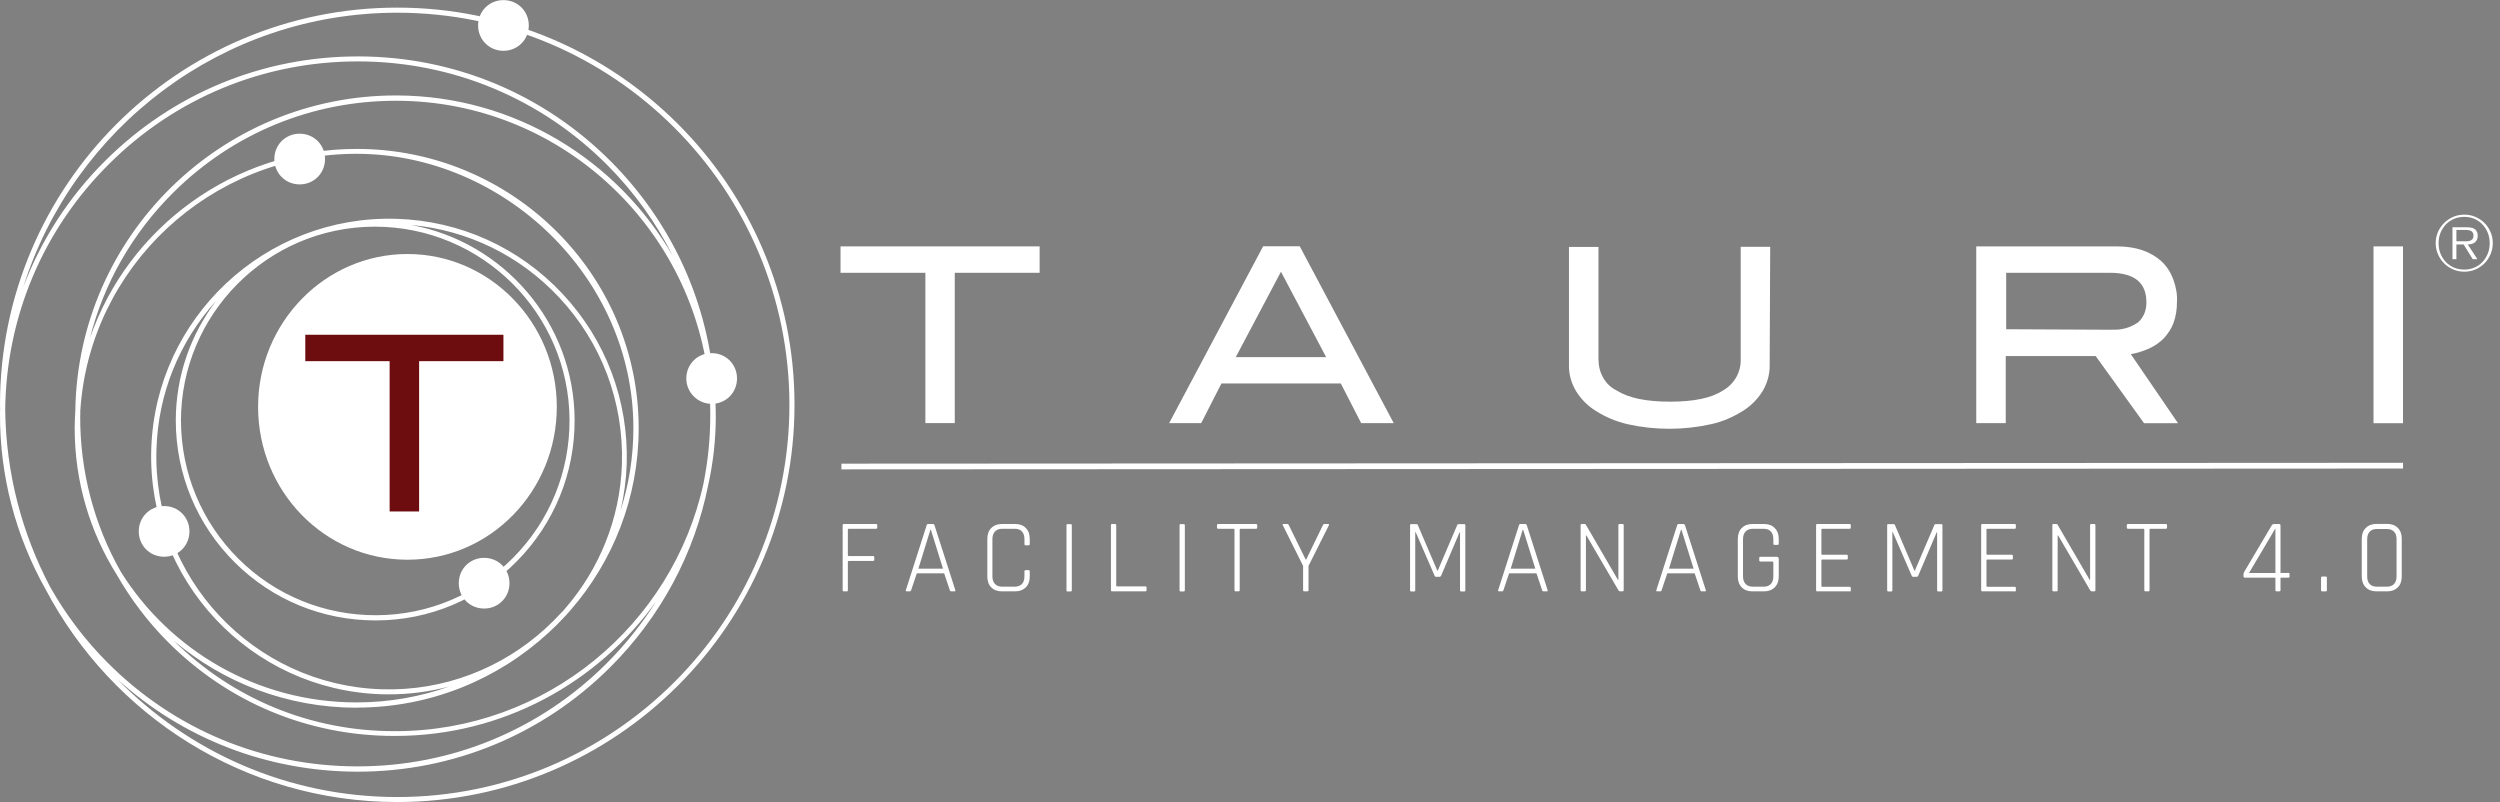 <?xml version="1.0" encoding="UTF-8"?> <svg xmlns="http://www.w3.org/2000/svg" width="187" height="60" viewBox="0 0 187 60" fill="none"><rect x="0" y="0" width="187" height="60" fill="#808080" stroke="none"/><g clip-path="url(#clip0_8180_3084)"><path d="M29.715 0.57C13.33 0.57 0 13.9 0 30.285C0 30.388 0 30.491 0.008 30.594C0.008 30.689 0 30.793 0 30.888V30.959C-0.016 35.633 1.182 40.115 3.412 44.083C8.395 53.532 18.313 59.991 29.715 59.991C46.099 59.991 59.429 46.661 59.429 30.277C59.429 13.892 46.099 0.57 29.715 0.57ZM6.006 31.078V30.999C6.006 30.912 6.006 30.824 6.006 30.737C6.681 20.017 15.687 11.504 26.668 11.504C37.649 11.504 47.377 20.708 47.377 32.022C47.377 34.172 47.043 36.243 46.416 38.187C46.678 37.069 46.837 35.91 46.877 34.728C47.027 29.967 45.322 25.445 42.076 21.977C38.831 18.51 34.42 16.518 29.675 16.368C19.86 16.058 11.624 23.779 11.315 33.569C11.005 43.384 18.725 51.62 28.524 51.93C28.715 51.93 28.897 51.938 29.088 51.938C30.651 51.938 32.166 51.731 33.61 51.35C31.436 52.12 29.104 52.541 26.668 52.541C19.233 52.541 12.703 48.637 9.045 42.781C7.038 39.251 5.975 35.244 5.999 31.07M42.053 45.757C42.005 45.804 41.965 45.852 41.918 45.9C41.727 46.106 41.537 46.304 41.338 46.503C41.315 46.526 41.291 46.55 41.267 46.566C41.108 46.725 40.942 46.876 40.775 47.034C37.546 49.97 33.221 51.708 28.54 51.557C18.956 51.255 11.402 43.194 11.703 33.593C11.83 29.436 13.409 25.556 16.163 22.509C14.274 25.008 13.148 28.111 13.148 31.475C13.163 35.498 14.734 39.258 17.567 42.075C20.376 44.868 24.113 46.407 28.088 46.407H28.159C32.142 46.392 35.872 44.813 38.672 41.972C41.465 39.139 42.997 35.379 42.981 31.395C42.949 24.136 37.673 18.097 30.754 16.828C34.991 17.217 38.887 19.113 41.822 22.247C44.996 25.635 46.662 30.07 46.52 34.728C46.377 38.846 44.806 42.583 42.298 45.487C42.219 45.582 42.14 45.669 42.06 45.765M27.969 16.955H28.04C36.038 16.955 42.56 23.421 42.6 31.395C42.616 35.283 41.124 38.941 38.403 41.702C35.673 44.471 32.039 46.003 28.159 46.019C24.271 46.035 20.59 44.535 17.837 41.797C15.084 39.052 13.552 35.386 13.536 31.467C13.536 23.501 20.011 16.987 27.977 16.955M26.676 52.929C32.214 52.929 37.26 50.803 41.029 47.328C41.442 46.955 41.838 46.558 42.219 46.146C42.283 46.074 42.346 46.003 42.417 45.931C42.505 45.836 42.592 45.733 42.679 45.638C45.853 41.98 47.773 37.227 47.773 32.038C47.773 20.517 38.315 11.139 26.684 11.139C17.44 11.139 9.569 17.066 6.729 25.286C7.768 21.192 9.902 17.439 12.981 14.384C17.44 9.965 23.343 7.537 29.611 7.537H29.683C41.735 7.568 51.677 16.725 53.01 28.452C53.089 29.309 53.129 30.181 53.129 31.054C53.129 32.792 52.954 34.498 52.621 36.164C50.304 46.749 40.846 54.691 29.564 54.691H29.492C23.264 54.691 17.416 52.287 12.997 47.923C16.686 51.049 21.463 52.937 26.684 52.937M29.675 7.14H29.603C16.512 7.14 5.824 17.677 5.634 30.713C5.61 31.149 5.586 31.586 5.586 32.03C5.586 36.045 6.736 39.798 8.728 42.98C9.767 44.797 11.037 46.487 12.552 48.01C17.067 52.549 23.081 55.048 29.484 55.048H29.556C37.601 55.048 44.734 51.065 49.09 44.971C48.035 46.645 46.781 48.224 45.345 49.653C40.37 54.604 33.761 57.325 26.747 57.325H26.676C19.63 57.309 13.021 54.556 8.054 49.573C6.34 47.859 4.904 45.947 3.745 43.892C1.651 39.917 0.437 35.394 0.389 30.594C0.484 23.659 3.229 17.161 8.157 12.266C13.132 7.315 19.741 4.593 26.755 4.593H26.826C33.864 4.609 40.481 7.37 45.448 12.369C47.456 14.392 49.09 16.677 50.328 19.153C46.202 12.004 38.498 7.164 29.675 7.14ZM29.715 59.618C21.518 59.618 14.1 56.238 8.768 50.795C13.679 55.254 19.987 57.698 26.676 57.722H26.747C33.864 57.722 40.561 54.961 45.615 49.938C49.431 46.138 51.963 41.393 52.986 36.227C53.343 34.609 53.534 32.927 53.541 31.197C53.541 30.253 53.486 29.317 53.383 28.404C52.804 22.255 50.13 16.55 45.726 12.107C40.688 7.037 33.983 4.236 26.834 4.22H26.763C19.646 4.22 12.949 6.981 7.895 12.004C5.15 14.725 3.079 17.947 1.746 21.454C5.499 9.576 16.615 0.951 29.715 0.951C45.885 0.951 59.048 14.106 59.048 30.285C59.048 46.463 45.893 59.618 29.715 59.618Z" fill="white"></path><path d="M36.213 45.519C37.276 45.519 38.109 44.686 38.109 43.623C38.109 42.56 37.276 41.727 36.213 41.727C35.15 41.727 34.316 42.56 34.316 43.623C34.316 44.686 35.15 45.519 36.213 45.519Z" fill="white"></path><path d="M30.476 41.867C36.673 41.867 41.648 36.741 41.648 30.433C41.648 24.126 36.633 19 30.476 19C24.319 19 19.305 24.126 19.305 30.433C19.305 36.741 24.28 41.867 30.476 41.867Z" fill="white"></path><path d="M31.35 27.015V38.258H29.144V27.015H22.836V25.039H37.657V27.015H31.35Z" fill="#6D0D10"></path><path d="M71.416 20.405V31.648H69.219V20.405H62.871V18.43H77.764V20.405H71.416Z" fill="white"></path><path d="M101.814 31.648L100.291 28.681H91.365L89.849 31.648H87.453L94.483 18.422H97.22L104.25 31.648H101.814ZM95.816 20.326L92.436 26.713H99.196L95.816 20.326Z" fill="white"></path><path d="M132.371 27.395C132.371 28.038 132.181 28.688 131.84 29.26C131.459 29.871 130.967 30.363 130.356 30.743C129.634 31.196 128.833 31.545 127.999 31.727C125.944 32.188 123.778 32.188 121.731 31.727C120.898 31.537 120.097 31.196 119.375 30.743C118.764 30.363 118.272 29.871 117.891 29.26C117.55 28.688 117.359 28.046 117.359 27.395V18.469H119.565V26.863C119.565 27.355 119.676 27.816 119.906 28.228C120.136 28.649 120.478 28.99 120.93 29.212C121.842 29.783 123.167 30.045 124.921 30.045C126.674 30.045 127.999 29.783 128.872 29.212C129.745 28.72 130.237 27.808 130.205 26.855V18.461H132.411L132.371 27.387V27.395Z" fill="white"></path><path d="M160.369 31.648L156.758 26.634H150.03V31.648H147.824V18.43H158.353C159.758 18.43 160.86 18.811 161.662 19.533C162.082 19.913 162.384 20.405 162.574 20.937C162.765 21.469 162.876 22.04 162.836 22.611C162.836 23.143 162.757 23.674 162.574 24.166C162.424 24.587 162.154 24.968 161.852 25.309C161.551 25.61 161.17 25.88 160.749 26.07C160.329 26.261 159.837 26.412 159.385 26.491L162.915 31.656H160.369V31.648ZM158.012 24.658C158.694 24.698 159.345 24.507 159.908 24.127C160.138 23.936 160.289 23.706 160.4 23.444C160.511 23.174 160.551 22.913 160.551 22.611C160.551 21.127 159.639 20.405 157.814 20.405H150.062V24.627L158.004 24.666L158.012 24.658Z" fill="white"></path><path d="M179.745 18.43H177.539V31.656H179.745V18.43Z" fill="white"></path><path d="M12.275 41.644C13.338 41.644 14.172 40.811 14.172 39.748C14.172 38.685 13.338 37.852 12.275 37.852C11.212 37.852 10.379 38.685 10.379 39.748C10.379 40.811 11.212 41.644 12.275 41.644Z" fill="white"></path><path d="M53.232 30.207C54.295 30.207 55.129 29.374 55.129 28.31C55.129 27.247 54.295 26.414 53.232 26.414C52.169 26.414 51.336 27.247 51.336 28.31C51.336 29.374 52.209 30.207 53.232 30.207Z" fill="white"></path><path d="M22.416 13.793C23.479 13.793 24.312 12.96 24.312 11.896C24.312 10.833 23.479 10 22.416 10C21.353 10 20.52 10.833 20.52 11.896C20.52 12.96 21.353 13.793 22.416 13.793Z" fill="white"></path><path d="M37.658 3.8C38.721 3.8 39.554 2.967 39.554 1.904C39.554 0.841 38.721 0.008 37.658 0.008C36.595 0.008 35.762 0.841 35.762 1.904C35.762 2.967 36.595 3.8 37.658 3.8Z" fill="white"></path><path d="M185.119 18.127C185.183 18.079 185.238 18.008 185.278 17.928C185.318 17.841 185.334 17.746 185.334 17.627C185.334 17.428 185.27 17.278 185.151 17.167C185.032 17.055 184.81 17 184.493 17H183.445V19.388H183.739V18.285H184.278L184.961 19.388H185.31L184.588 18.285C184.691 18.285 184.794 18.27 184.881 18.246C184.977 18.222 185.056 18.182 185.119 18.135M184.453 18.047H183.739V17.198H184.421C184.493 17.198 184.564 17.198 184.635 17.214C184.707 17.222 184.77 17.246 184.826 17.27C184.881 17.302 184.929 17.341 184.961 17.397C185 17.452 185.016 17.524 185.016 17.619C185.016 17.738 184.985 17.825 184.937 17.889C184.881 17.952 184.81 17.992 184.731 18.016C184.643 18.039 184.556 18.047 184.461 18.047" fill="white"></path><path d="M186.293 17.356C186.182 17.094 186.032 16.872 185.841 16.681C185.651 16.491 185.421 16.34 185.159 16.221C184.897 16.11 184.619 16.055 184.334 16.055C184.048 16.055 183.754 16.11 183.501 16.221C183.247 16.332 183.017 16.483 182.818 16.681C182.628 16.872 182.469 17.102 182.358 17.356C182.247 17.618 182.191 17.887 182.191 18.181C182.191 18.475 182.247 18.76 182.358 19.014C182.469 19.268 182.62 19.498 182.818 19.697C183.009 19.887 183.239 20.046 183.501 20.157C183.762 20.268 184.04 20.323 184.334 20.323C184.627 20.323 184.905 20.268 185.159 20.157C185.421 20.046 185.643 19.895 185.841 19.697C186.032 19.506 186.182 19.276 186.293 19.014C186.405 18.752 186.46 18.475 186.46 18.181C186.46 17.887 186.405 17.61 186.293 17.356ZM186.087 18.967C185.992 19.205 185.857 19.419 185.69 19.593C185.524 19.776 185.325 19.911 185.087 20.014C184.857 20.117 184.596 20.165 184.326 20.165C184.056 20.165 183.794 20.117 183.556 20.014C183.318 19.911 183.12 19.776 182.945 19.593C182.779 19.419 182.644 19.205 182.548 18.967C182.453 18.729 182.406 18.467 182.406 18.189C182.406 17.911 182.453 17.657 182.548 17.419C182.644 17.181 182.779 16.975 182.945 16.793C183.112 16.618 183.318 16.475 183.556 16.372C183.794 16.269 184.048 16.221 184.326 16.221C184.603 16.221 184.857 16.269 185.087 16.372C185.325 16.475 185.524 16.61 185.69 16.793C185.857 16.967 185.992 17.173 186.087 17.419C186.182 17.657 186.23 17.919 186.23 18.189C186.23 18.459 186.182 18.729 186.087 18.967Z" fill="white"></path><path d="M62.938 35.109V34.681L179.748 34.617V35.046L62.938 35.109Z" fill="white"></path><path d="M63.341 44.234H63.111C63.055 44.234 63.031 44.202 63.031 44.138V39.291C63.031 39.227 63.055 39.195 63.111 39.195H65.523C65.586 39.195 65.618 39.227 65.618 39.283V39.465C65.618 39.521 65.586 39.552 65.523 39.552H63.499C63.444 39.552 63.42 39.576 63.42 39.624V41.528C63.42 41.568 63.444 41.592 63.499 41.592H65.308C65.364 41.592 65.396 41.623 65.396 41.679V41.869C65.396 41.925 65.364 41.956 65.308 41.956H63.499C63.444 41.956 63.42 41.98 63.42 42.02V44.146C63.42 44.21 63.388 44.242 63.333 44.242" fill="white"></path><path d="M68.061 44.234H67.815C67.759 44.234 67.735 44.202 67.759 44.138L69.314 39.291C69.33 39.227 69.37 39.195 69.425 39.195H69.79C69.846 39.195 69.878 39.227 69.901 39.291L71.457 44.138C71.472 44.202 71.457 44.234 71.401 44.234H71.147C71.092 44.234 71.06 44.202 71.044 44.138L70.624 42.885H68.576L68.156 44.138C68.132 44.202 68.1 44.234 68.053 44.234M69.592 39.632L68.695 42.536H70.536L69.632 39.632H69.6H69.592Z" fill="white"></path><path d="M75.93 44.234H74.947C74.605 44.234 74.344 44.138 74.145 43.932C73.947 43.734 73.852 43.464 73.852 43.123V40.314C73.852 39.973 73.947 39.695 74.145 39.497C74.344 39.298 74.605 39.195 74.947 39.195H75.93C76.272 39.195 76.533 39.291 76.732 39.497C76.93 39.695 77.025 39.965 77.025 40.314V40.695C77.025 40.758 76.994 40.79 76.938 40.79H76.716C76.66 40.79 76.629 40.758 76.629 40.695V40.33C76.629 40.076 76.565 39.886 76.438 39.751C76.311 39.616 76.129 39.552 75.883 39.552H74.97C74.732 39.552 74.55 39.624 74.423 39.759C74.296 39.894 74.232 40.084 74.232 40.33V43.107C74.232 43.353 74.296 43.543 74.423 43.678C74.55 43.813 74.732 43.885 74.97 43.885H75.883C76.121 43.885 76.303 43.821 76.438 43.686C76.565 43.551 76.629 43.361 76.629 43.107V42.742C76.629 42.678 76.66 42.647 76.716 42.647H76.938C76.994 42.647 77.025 42.678 77.025 42.742V43.123C77.025 43.464 76.93 43.734 76.732 43.932C76.533 44.13 76.272 44.234 75.93 44.234Z" fill="white"></path><path d="M80.17 39.298V44.146C80.17 44.21 80.138 44.242 80.083 44.242H79.853C79.797 44.242 79.773 44.21 79.773 44.146V39.298C79.773 39.235 79.797 39.203 79.853 39.203H80.083C80.138 39.203 80.17 39.235 80.17 39.298Z" fill="white"></path><path d="M85.668 44.234H83.177C83.121 44.234 83.098 44.202 83.098 44.138V39.291C83.098 39.227 83.121 39.195 83.177 39.195H83.407C83.463 39.195 83.494 39.227 83.494 39.291V43.789C83.494 43.837 83.518 43.861 83.574 43.861H85.668C85.732 43.861 85.764 43.892 85.764 43.948V44.146C85.764 44.202 85.732 44.234 85.668 44.234Z" fill="white"></path><path d="M88.627 39.298V44.146C88.627 44.21 88.596 44.242 88.54 44.242H88.31C88.254 44.242 88.231 44.21 88.231 44.146V39.298C88.231 39.235 88.254 39.203 88.31 39.203H88.54C88.596 39.203 88.627 39.235 88.627 39.298Z" fill="white"></path><path d="M92.658 44.234H92.428C92.372 44.234 92.34 44.202 92.34 44.138V39.624C92.34 39.576 92.317 39.552 92.261 39.552H91.126C91.063 39.552 91.031 39.521 91.031 39.465V39.283C91.031 39.227 91.063 39.195 91.126 39.195H93.943C94.007 39.195 94.038 39.227 94.038 39.283V39.465C94.038 39.521 94.007 39.552 93.943 39.552H92.809C92.753 39.552 92.729 39.576 92.729 39.624V44.138C92.729 44.202 92.705 44.234 92.65 44.234" fill="white"></path><path d="M97.79 44.234H97.56C97.504 44.234 97.472 44.202 97.472 44.138V42.329L95.957 39.291C95.925 39.227 95.941 39.195 96.013 39.195H96.298C96.346 39.195 96.377 39.227 96.409 39.291L97.663 41.853H97.703L98.948 39.291C98.972 39.227 99.012 39.195 99.059 39.195H99.345C99.4 39.195 99.424 39.227 99.4 39.291L97.877 42.329V44.138C97.877 44.202 97.853 44.234 97.798 44.234" fill="white"></path><path d="M109.107 39.203H109.527C109.583 39.203 109.606 39.235 109.606 39.298V44.146C109.606 44.21 109.583 44.242 109.527 44.242H109.297C109.242 44.242 109.21 44.21 109.21 44.146V39.814H109.178L107.797 43.059C107.766 43.115 107.726 43.147 107.678 43.147H107.417C107.361 43.147 107.329 43.115 107.306 43.059L105.893 39.806H105.861V44.146C105.861 44.21 105.838 44.242 105.782 44.242H105.552C105.496 44.242 105.473 44.21 105.473 44.146V39.298C105.473 39.235 105.496 39.203 105.552 39.203H105.973C105.973 39.203 106.036 39.219 106.044 39.251L107.512 42.686H107.544L109.011 39.251C109.011 39.251 109.043 39.203 109.083 39.203" fill="white"></path><path d="M112.365 44.234H112.119C112.064 44.234 112.04 44.202 112.064 44.138L113.619 39.291C113.635 39.227 113.675 39.195 113.73 39.195H114.095C114.151 39.195 114.182 39.227 114.206 39.291L115.761 44.138C115.777 44.202 115.761 44.234 115.706 44.234H115.452C115.396 44.234 115.365 44.202 115.349 44.138L114.928 42.885H112.881L112.461 44.138C112.437 44.202 112.405 44.234 112.357 44.234M113.897 39.632L113 42.536H114.841L113.936 39.632H113.905H113.897Z" fill="white"></path><path d="M118.54 44.234H118.31C118.254 44.234 118.23 44.202 118.23 44.138V39.291C118.23 39.227 118.254 39.195 118.31 39.195H118.524C118.572 39.195 118.603 39.211 118.619 39.243L121.023 43.377H121.055V39.291C121.055 39.227 121.087 39.195 121.142 39.195H121.365C121.42 39.195 121.452 39.227 121.452 39.291V44.138C121.452 44.202 121.42 44.234 121.365 44.234H121.182C121.134 44.234 121.095 44.202 121.055 44.146L118.659 40.044H118.627V44.138C118.627 44.202 118.595 44.234 118.54 44.234Z" fill="white"></path><path d="M124.197 44.234H123.951C123.896 44.234 123.872 44.202 123.896 44.138L125.451 39.291C125.467 39.227 125.507 39.195 125.562 39.195H125.927C125.983 39.195 126.014 39.227 126.038 39.291L127.593 44.138C127.609 44.202 127.593 44.234 127.538 44.234H127.284C127.228 44.234 127.197 44.202 127.181 44.138L126.76 42.885H124.713L124.293 44.138C124.269 44.202 124.237 44.234 124.189 44.234M125.737 39.632L124.84 42.536H126.681L125.776 39.632H125.745H125.737Z" fill="white"></path><path d="M131.94 44.234H131.083C130.742 44.234 130.48 44.138 130.282 43.932C130.083 43.734 129.988 43.464 129.988 43.123V40.314C129.988 39.973 130.083 39.695 130.282 39.497C130.48 39.298 130.742 39.195 131.083 39.195H131.94C132.281 39.195 132.551 39.291 132.749 39.497C132.948 39.695 133.051 39.965 133.051 40.314V40.663C133.051 40.727 133.019 40.758 132.964 40.758H132.734C132.678 40.758 132.646 40.727 132.646 40.663V40.33C132.646 40.076 132.583 39.886 132.456 39.751C132.329 39.616 132.146 39.552 131.908 39.552H131.115C130.877 39.552 130.694 39.624 130.567 39.759C130.441 39.894 130.377 40.084 130.377 40.33V43.107C130.377 43.353 130.441 43.543 130.567 43.678C130.694 43.813 130.877 43.885 131.115 43.885H131.908C132.146 43.885 132.329 43.821 132.456 43.686C132.583 43.551 132.646 43.361 132.646 43.107V42.075C132.646 42.028 132.623 42.004 132.575 42.004H131.678C131.623 42.004 131.591 41.972 131.591 41.917V41.734C131.591 41.679 131.623 41.647 131.678 41.647H132.9C132.995 41.647 133.051 41.703 133.051 41.806V43.123C133.051 43.464 132.948 43.734 132.749 43.932C132.551 44.13 132.281 44.234 131.94 44.234Z" fill="white"></path><path d="M138.343 44.234H135.923C135.868 44.234 135.844 44.202 135.844 44.138V39.291C135.844 39.227 135.868 39.195 135.923 39.195H138.343C138.407 39.195 138.438 39.227 138.438 39.283V39.465C138.438 39.521 138.407 39.552 138.343 39.552H136.32C136.264 39.552 136.24 39.576 136.24 39.624V41.425C136.24 41.472 136.264 41.496 136.32 41.496H138.129C138.184 41.496 138.216 41.528 138.216 41.584V41.766C138.216 41.822 138.184 41.853 138.129 41.853H136.32C136.264 41.853 136.24 41.877 136.24 41.925V43.821C136.24 43.869 136.264 43.892 136.32 43.892H138.343C138.407 43.892 138.438 43.924 138.438 43.98V44.162C138.438 44.218 138.407 44.249 138.343 44.249" fill="white"></path><path d="M144.794 39.203H145.215C145.27 39.203 145.294 39.235 145.294 39.298V44.146C145.294 44.21 145.27 44.242 145.215 44.242H144.985C144.929 44.242 144.897 44.21 144.897 44.146V39.814H144.866L143.485 43.059C143.453 43.115 143.414 43.147 143.366 43.147H143.104C143.049 43.147 143.017 43.115 142.993 43.059L141.581 39.806H141.549V44.146C141.549 44.21 141.525 44.242 141.47 44.242H141.239C141.184 44.242 141.16 44.21 141.16 44.146V39.298C141.16 39.235 141.184 39.203 141.239 39.203H141.66C141.66 39.203 141.724 39.219 141.731 39.251L143.199 42.686H143.231L144.699 39.251C144.699 39.251 144.731 39.203 144.77 39.203" fill="white"></path><path d="M150.691 44.234H148.271C148.215 44.234 148.191 44.202 148.191 44.138V39.291C148.191 39.227 148.215 39.195 148.271 39.195H150.691C150.754 39.195 150.786 39.227 150.786 39.283V39.465C150.786 39.521 150.754 39.552 150.691 39.552H148.667C148.612 39.552 148.588 39.576 148.588 39.624V41.425C148.588 41.472 148.612 41.496 148.667 41.496H150.477C150.532 41.496 150.564 41.528 150.564 41.584V41.766C150.564 41.822 150.532 41.853 150.477 41.853H148.667C148.612 41.853 148.588 41.877 148.588 41.925V43.821C148.588 43.869 148.612 43.892 148.667 43.892H150.691C150.754 43.892 150.786 43.924 150.786 43.98V44.162C150.786 44.218 150.754 44.249 150.691 44.249" fill="white"></path><path d="M153.825 44.234H153.595C153.539 44.234 153.516 44.202 153.516 44.138V39.291C153.516 39.227 153.539 39.195 153.595 39.195H153.809C153.857 39.195 153.889 39.211 153.904 39.243L156.309 43.377H156.34V39.291C156.34 39.227 156.372 39.195 156.428 39.195H156.65C156.705 39.195 156.737 39.227 156.737 39.291V44.138C156.737 44.202 156.705 44.234 156.65 44.234H156.467C156.42 44.234 156.38 44.202 156.34 44.146L153.944 40.044H153.912V44.138C153.912 44.202 153.881 44.234 153.825 44.234Z" fill="white"></path><path d="M160.712 44.234H160.482C160.427 44.234 160.395 44.202 160.395 44.138V39.624C160.395 39.576 160.371 39.552 160.316 39.552H159.181C159.118 39.552 159.086 39.521 159.086 39.465V39.283C159.086 39.227 159.118 39.195 159.181 39.195H161.998C162.061 39.195 162.093 39.227 162.093 39.283V39.465C162.093 39.521 162.061 39.552 161.998 39.552H160.863C160.808 39.552 160.784 39.576 160.784 39.624V44.138C160.784 44.202 160.76 44.234 160.705 44.234" fill="white"></path><path d="M170.502 44.234H170.288C170.232 44.234 170.201 44.202 170.201 44.138V43.21H167.932C167.852 43.21 167.812 43.17 167.812 43.099V42.956C167.812 42.909 167.828 42.845 167.868 42.774L169.915 39.314C169.963 39.235 170.026 39.195 170.106 39.195H170.471C170.542 39.195 170.582 39.235 170.582 39.314V42.853H171.169C171.224 42.853 171.256 42.877 171.256 42.932V43.123C171.256 43.178 171.224 43.21 171.169 43.21H170.582V44.138C170.582 44.202 170.55 44.234 170.494 44.234M170.201 42.861V39.521L168.225 42.861H170.201Z" fill="white"></path><path d="M174.05 43.212V44.141C174.05 44.204 174.026 44.236 173.97 44.236H173.701C173.645 44.236 173.613 44.204 173.613 44.141V43.212C173.613 43.157 173.645 43.125 173.701 43.125H173.97C174.026 43.125 174.05 43.157 174.05 43.212Z" fill="white"></path><path d="M178.556 44.234H177.771C177.43 44.234 177.16 44.139 176.962 43.932C176.763 43.734 176.66 43.464 176.66 43.115V40.306C176.66 39.965 176.755 39.687 176.962 39.489C177.16 39.291 177.43 39.188 177.771 39.188H178.556C178.898 39.188 179.159 39.283 179.358 39.489C179.556 39.687 179.651 39.957 179.651 40.306V43.115C179.651 43.456 179.556 43.734 179.358 43.932C179.159 44.131 178.898 44.234 178.556 44.234ZM177.803 43.885H178.525C178.763 43.885 178.945 43.821 179.072 43.686C179.199 43.551 179.263 43.361 179.263 43.115V40.338C179.263 40.084 179.199 39.894 179.072 39.767C178.945 39.632 178.763 39.568 178.525 39.568H177.803C177.565 39.568 177.382 39.632 177.255 39.767C177.128 39.902 177.065 40.092 177.065 40.338V43.115C177.065 43.369 177.128 43.559 177.255 43.686C177.382 43.821 177.565 43.885 177.803 43.885Z" fill="white"></path></g><defs><clipPath id="clip0_8180_3084"><rect width="186.459" height="60" fill="white"></rect></clipPath></defs></svg> 